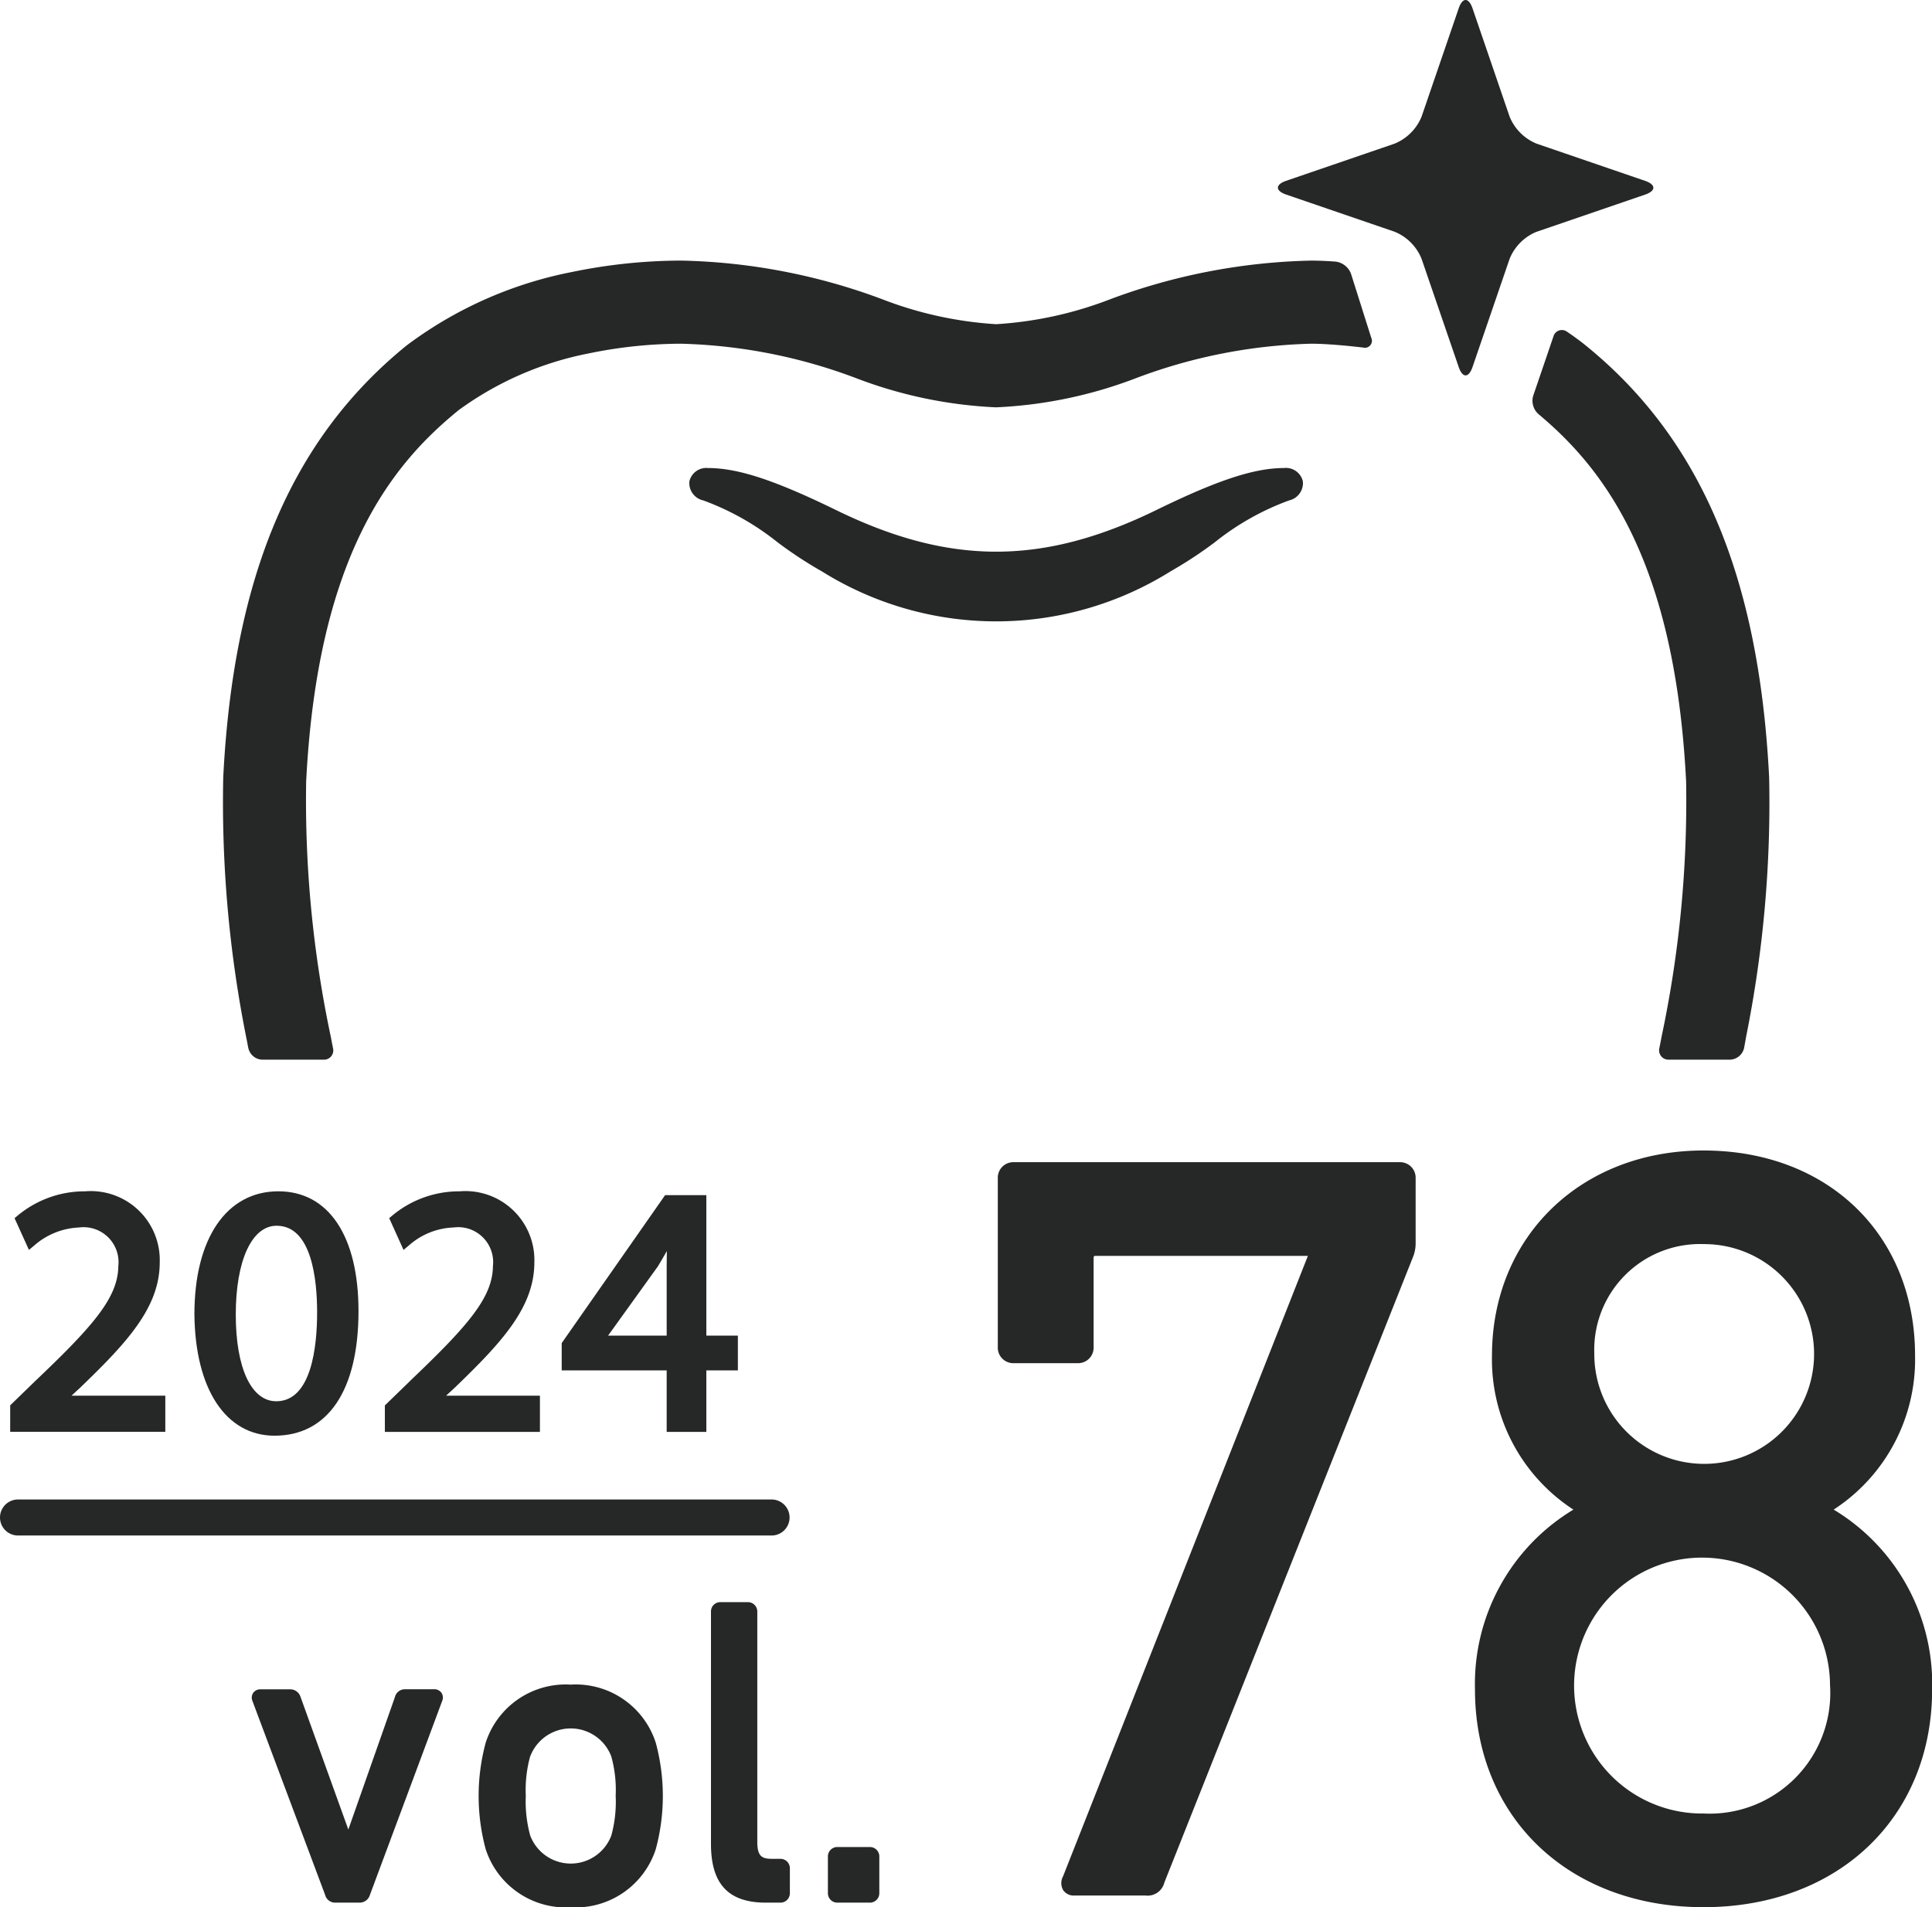 <svg xmlns="http://www.w3.org/2000/svg" xmlns:xlink="http://www.w3.org/1999/xlink" width="98.044" height="96.804" viewBox="0 0 98.044 96.804"><defs><clipPath id="a"><rect width="98.044" height="96.804" fill="none"/></clipPath></defs><g clip-path="url(#a)"><path d="M62.836,31.154a21.31,21.31,0,0,0,2.1-1.391,13.367,13.367,0,0,1,3.774-2.128.9.9,0,0,0,.7-.967.881.881,0,0,0-.963-.677c-1.5,0-3.372.616-6.463,2.127-5.781,2.824-10.5,2.824-16.276,0-3.095-1.511-4.967-2.127-6.483-2.127a.878.878,0,0,0-.947.677.9.9,0,0,0,.706.967,13.382,13.382,0,0,1,3.772,2.128,21.387,21.387,0,0,0,2.1,1.391l.145.082a16.692,16.692,0,0,0,17.693,0Z" transform="translate(-3.293 -2.236)" fill="#262727"/><path d="M13.666,54.443a.752.752,0,0,0,.708.587h3.109a.471.471,0,0,0,.479-.586s-.04-.2-.114-.587A57.789,57.789,0,0,1,16.6,40.908c.587-11.605,4.448-16.171,7.745-18.85a16.558,16.558,0,0,1,6.587-2.873,23.377,23.377,0,0,1,4.69-.494,27.04,27.04,0,0,1,8.852,1.735,22.647,22.647,0,0,0,7.137,1.494,22.626,22.626,0,0,0,7.137-1.494,27.033,27.033,0,0,1,8.854-1.735c1.055,0,2.636.195,2.636.195a.356.356,0,0,0,.411-.5l-1.026-3.245a.962.962,0,0,0-.776-.617s-.644-.051-1.245-.051A30.918,30.918,0,0,0,57.45,16.416,19.28,19.28,0,0,1,51.616,17.7a19.28,19.28,0,0,1-5.835-1.287,30.862,30.862,0,0,0-10.154-1.941,27.6,27.6,0,0,0-5.528.577,20.528,20.528,0,0,0-8.407,3.735c-5.826,4.734-8.782,11.7-9.3,21.908a60.9,60.9,0,0,0,1.206,13.4c.058.312.066.352.066.352" transform="translate(-1.063 -1.246)" fill="#262727"/><path d="M87.8,19.118c-.466-.379-.952-.7-.952-.7a.443.443,0,0,0-.695.239l-1.028,3.014a.906.906,0,0,0,.279.933s.038.03.19.161c3.19,2.732,6.733,7.394,7.293,18.472a57.747,57.747,0,0,1-1.236,12.915c-.077.4-.121.621-.121.621a.472.472,0,0,0,.48.587h3.106a.755.755,0,0,0,.712-.588s.042-.218.112-.617A60.154,60.154,0,0,0,97.1,41.027c-.518-10.212-3.47-17.174-9.3-21.908" transform="translate(-7.321 -1.578)" fill="#262727"/><path d="M84.088,11.763l5.5-1.885c.56-.192.56-.506,0-.7l-5.5-1.885a2.5,2.5,0,0,1-1.373-1.37L80.831.421c-.194-.562-.507-.562-.7,0l-1.885,5.5a2.5,2.5,0,0,1-1.37,1.37l-5.5,1.885c-.561.193-.561.507,0,.7l5.5,1.885a2.488,2.488,0,0,1,1.368,1.37l1.887,5.5c.193.562.506.562.7,0l1.885-5.5a2.5,2.5,0,0,1,1.373-1.37" transform="translate(-6.105 0)" fill="#262727"/><path d="M40.069,84.185a.914.914,0,0,0-.914-.914H.914a.914.914,0,0,0,0,1.828H39.155a.914.914,0,0,0,.914-.914" transform="translate(0 -7.165)" fill="#262727"/><path d="M42.993,102h-.409c-.524,0-.756-.125-.756-.863V89.46a.478.478,0,0,0-.489-.488H39.966a.473.473,0,0,0-.489.488v11.785c0,2.032.885,2.979,2.785,2.979h.731a.478.478,0,0,0,.488-.49v-1.245a.477.477,0,0,0-.488-.488" transform="translate(-3.397 -7.656)" fill="#262727"/><path d="M31.25,93.552a4.266,4.266,0,0,0-4.318,2.956,10.384,10.384,0,0,0,0,5.388,4.276,4.276,0,0,0,4.318,2.958,4.274,4.274,0,0,0,4.318-2.957,10.351,10.351,0,0,0,0-5.386,4.265,4.265,0,0,0-4.319-2.959M29.192,97.2a2.2,2.2,0,0,1,4.115-.006,6.351,6.351,0,0,1,.224,2,6.467,6.467,0,0,1-.222,2.021,2.2,2.2,0,0,1-4.114,0,6.528,6.528,0,0,1-.225-2.023,6.391,6.391,0,0,1,.222-2" transform="translate(-2.287 -8.05)" fill="#262727"/><path d="M23.219,93.81H21.759a.518.518,0,0,0-.516.4l-2.363,6.719-2.428-6.738a.55.55,0,0,0-.53-.379H14.439a.448.448,0,0,0-.384.177.436.436,0,0,0-.044.408L17.7,104.24a.523.523,0,0,0,.517.4H19.44a.544.544,0,0,0,.536-.394l3.674-9.862a.435.435,0,0,0-.048-.4.452.452,0,0,0-.384-.176" transform="translate(-1.203 -8.072)" fill="#262727"/><path d="M48.089,102.571H46.457a.477.477,0,0,0-.488.488v1.846a.478.478,0,0,0,.488.489h1.632a.478.478,0,0,0,.489-.489v-1.846a.477.477,0,0,0-.489-.488m-1.846.488Z" transform="translate(-3.955 -8.826)" fill="#262727"/><path d="M8.438,76.531H3.676l.444-.41c2.363-2.276,4.035-4.064,4.035-6.354a3.5,3.5,0,0,0-3.784-3.609A5.308,5.308,0,0,0,.948,67.387l-.16.134.729,1.61.277-.23a3.681,3.681,0,0,1,2.259-.907,1.776,1.776,0,0,1,2,1.964c-.017,1.583-1.248,3.008-4.187,5.8l-1.3,1.262v1.343H8.438Z" transform="translate(-0.049 -5.693)" fill="#262727"/><path d="M14.862,78.561c2.707,0,4.26-2.3,4.26-6.326,0-3.806-1.52-6.078-4.066-6.078-2.629,0-4.261,2.39-4.261,6.24.036,3.8,1.594,6.164,4.067,6.164m.105-10.656c1.789,0,2.055,2.757,2.055,4.4,0,1.683-.27,4.508-2.074,4.508-1.266,0-2.054-1.687-2.054-4.4,0-2.738.813-4.508,2.072-4.508" transform="translate(-0.929 -5.693)" fill="#262727"/><path d="M22.67,75.763l-1.3,1.262v1.343h7.869V76.531H24.476l.444-.41c2.363-2.278,4.036-4.066,4.036-6.355a3.5,3.5,0,0,0-3.786-3.608,5.3,5.3,0,0,0-3.422,1.229l-.158.133.727,1.611.278-.231a3.613,3.613,0,0,1,2.259-.907,1.775,1.775,0,0,1,2,1.963c-.016,1.582-1.246,3.006-4.185,5.805" transform="translate(-1.839 -5.693)" fill="#262727"/><path d="M36.436,66.371l-5.247,7.508v1.385h5.327v3.122h2.013V75.264h1.6V73.5h-1.6V66.371ZM33.542,73.5l2.531-3.52c.163-.271.31-.522.452-.773-.006.248-.009.494-.009.738V73.5Z" transform="translate(-2.684 -5.711)" fill="#262727"/><path d="M75.792,64.54H56.216a.786.786,0,0,0-.813.813v8.574a.786.786,0,0,0,.813.813h3.236a.786.786,0,0,0,.813-.813V69.344l.048-.049H71.139L58.715,100.784a.714.714,0,0,0,.008.707.65.65,0,0,0,.567.269H62.9a.875.875,0,0,0,.955-.659L76.487,69.316a1.858,1.858,0,0,0,.12-.62V65.353a.787.787,0,0,0-.814-.813" transform="translate(-4.767 -5.553)" fill="#262727"/><path d="M100.1,82.118a9.088,9.088,0,0,0,4.132-7.814c0-6.131-4.414-10.413-10.735-10.413-6.221,0-10.736,4.38-10.736,10.413a9.088,9.088,0,0,0,4.132,7.814,10.33,10.33,0,0,0-4.995,9.119c0,6.512,4.769,11.059,11.6,11.059s11.6-4.547,11.6-11.059a10.33,10.33,0,0,0-4.995-9.119m-6.6,15.424a6.494,6.494,0,1,1,6.413-6.521,6.124,6.124,0,0,1-6.413,6.521m0-28.9a5.577,5.577,0,1,1-5.55,5.55,5.368,5.368,0,0,1,5.55-5.55" transform="translate(-7.047 -5.498)" fill="#262727"/></g></svg>